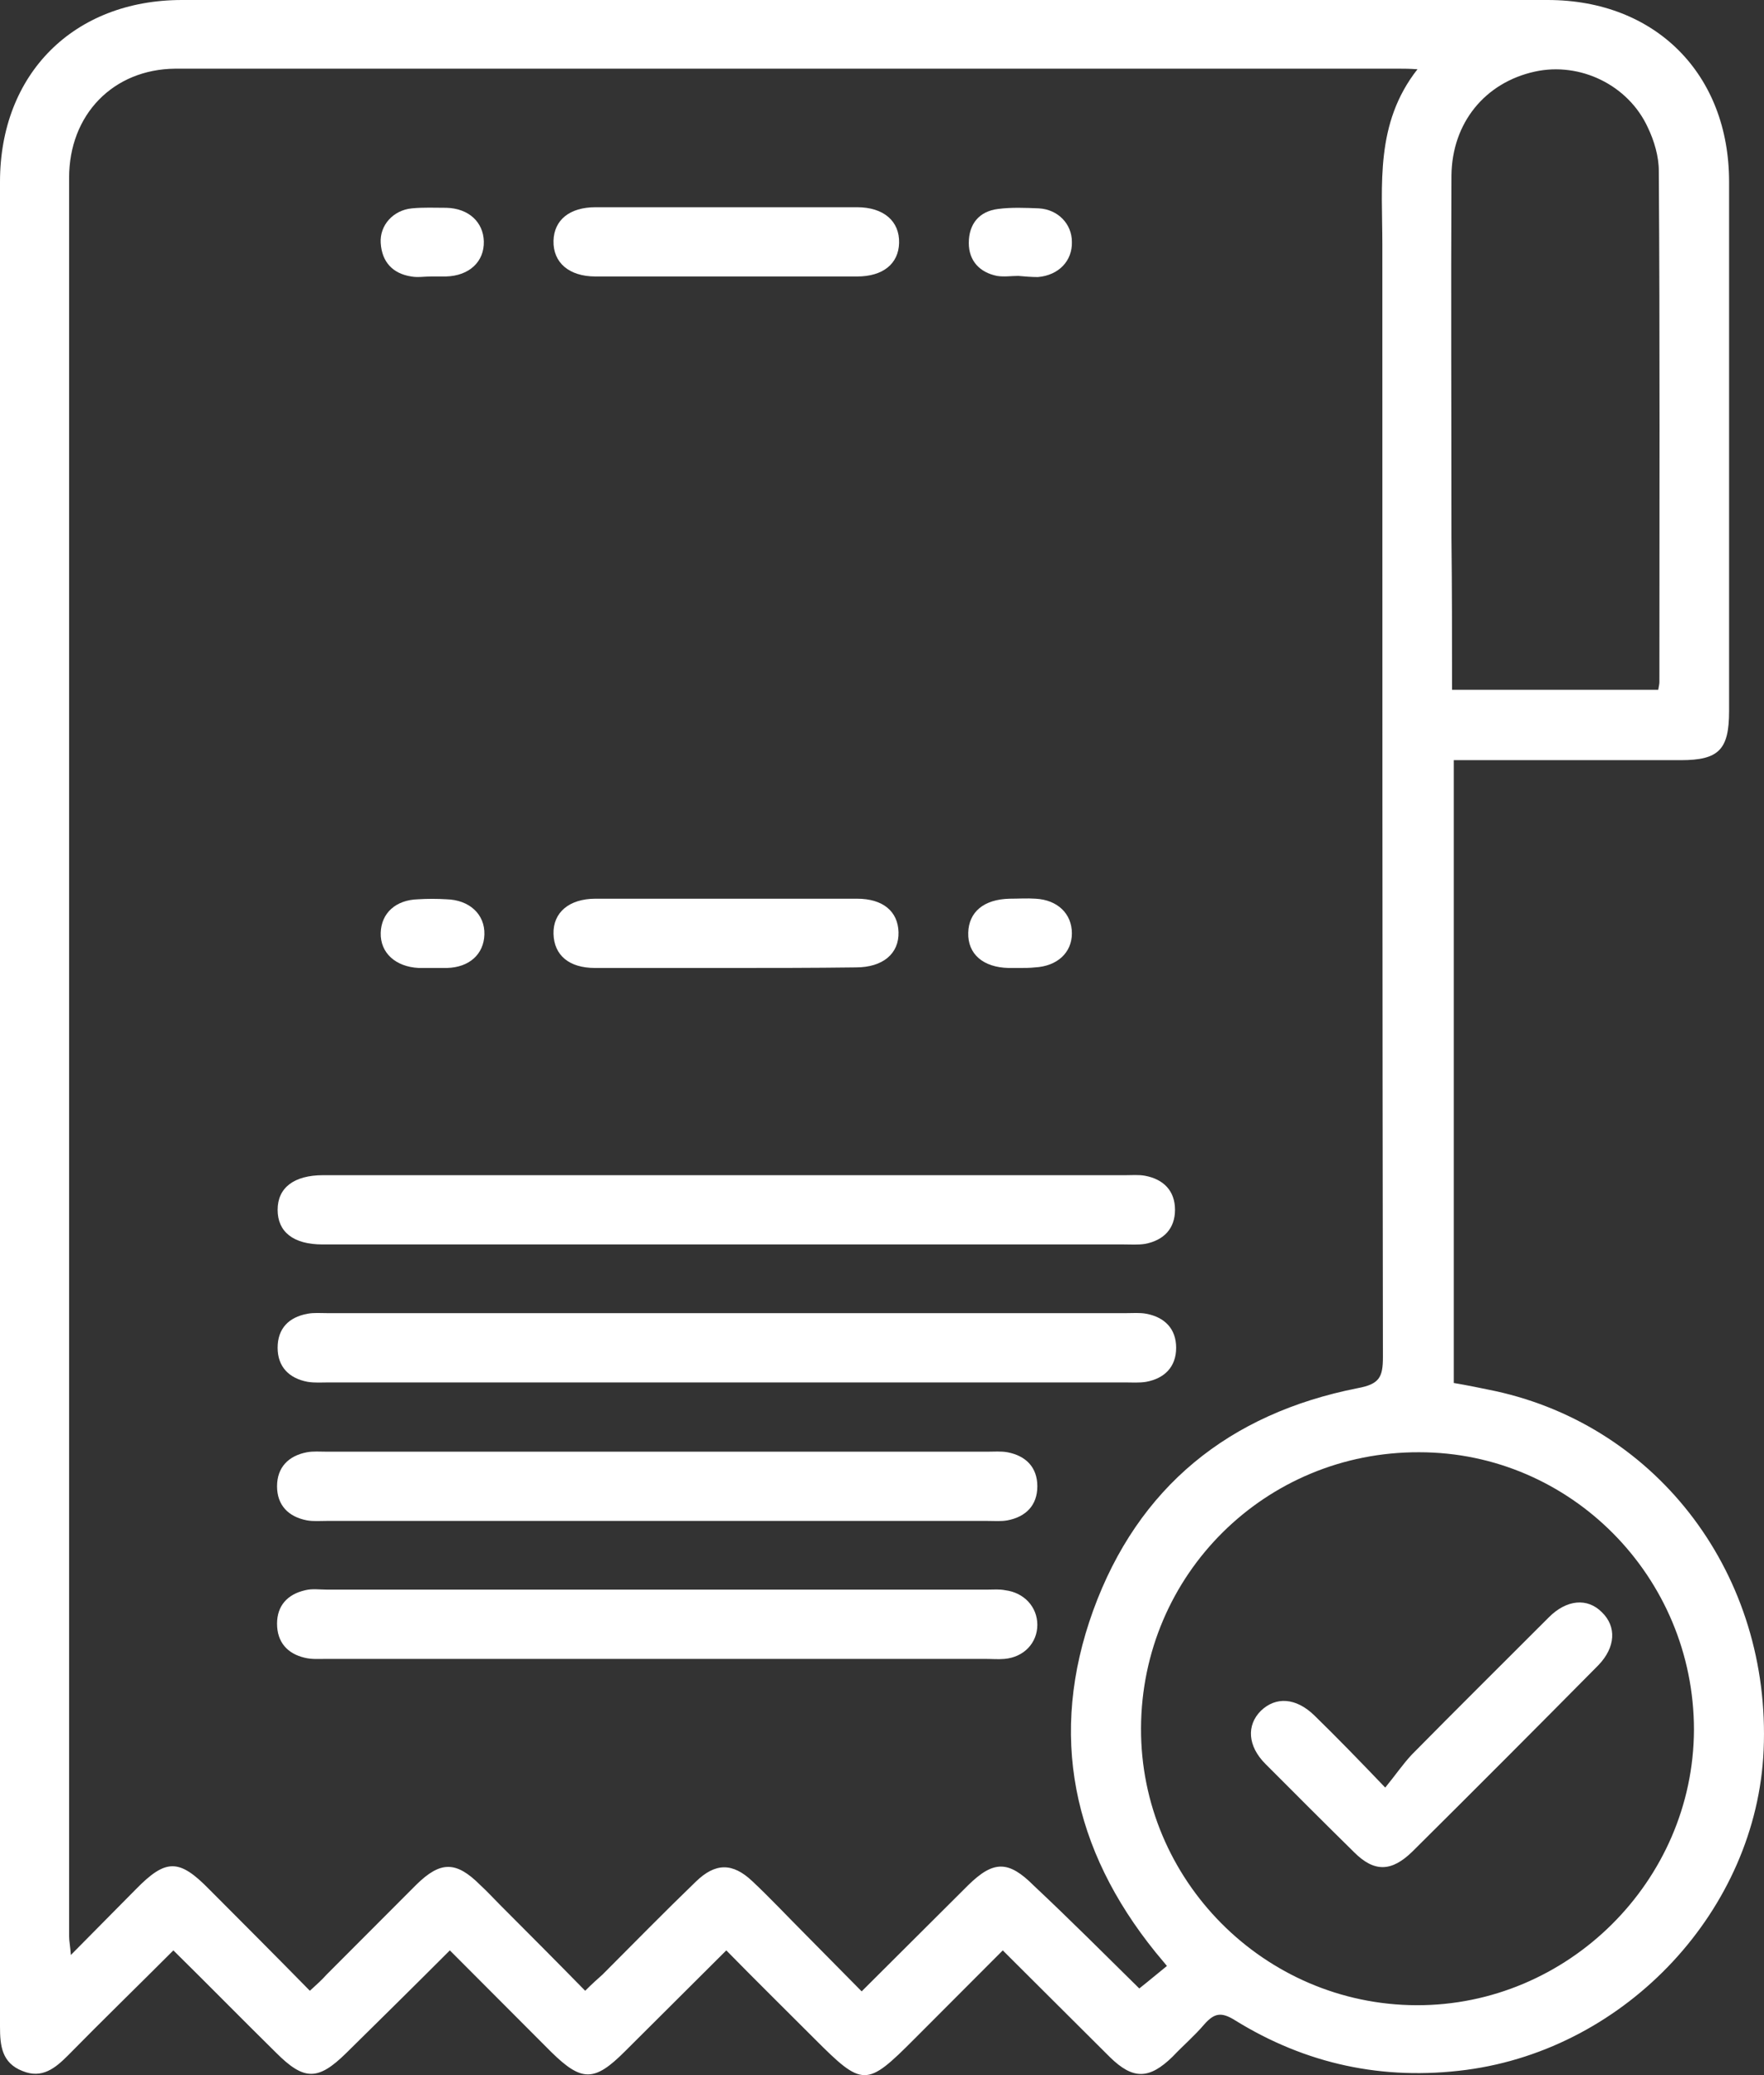 <svg width="68" height="80" viewBox="0 0 68 80" fill="none" xmlns="http://www.w3.org/2000/svg">
<rect x="0" y="0" width="68" height="80" fill="#333333" stroke="none"/>
<path d="M6.683 75.191C5.284 76.593 3.93 77.906 2.62 79.241C2.132 79.73 1.621 80.153 0.866 79.841C0.067 79.53 0 78.862 0 78.128C0 54.429 0 30.708 0 7.009C0 2.848 2.842 0 7.016 0C24.557 0 42.097 0 59.66 0C63.812 0 66.654 2.848 66.654 7.009C66.654 13.819 66.654 20.606 66.654 27.415C66.654 28.906 66.254 29.306 64.789 29.306C62.147 29.306 59.505 29.306 56.885 29.306C56.618 29.306 56.352 29.306 56.041 29.306C56.041 37.339 56.041 45.306 56.041 53.317C56.574 53.406 57.107 53.517 57.64 53.628C63.968 55.008 68.275 60.771 67.986 67.469C67.72 73.611 62.724 78.974 56.529 79.797C53.31 80.22 50.335 79.574 47.604 77.883C47.071 77.549 46.804 77.616 46.427 78.039C46.05 78.484 45.605 78.862 45.206 79.285C44.295 80.175 43.674 80.175 42.786 79.307C41.431 77.95 40.077 76.615 38.656 75.191C37.501 76.348 36.369 77.483 35.236 78.618C33.394 80.465 33.261 80.465 31.395 78.595C30.285 77.483 29.153 76.37 27.998 75.191C26.666 76.526 25.378 77.794 24.09 79.085C22.914 80.264 22.425 80.264 21.248 79.107C19.961 77.817 18.673 76.526 17.341 75.191C15.986 76.548 14.676 77.839 13.344 79.152C12.256 80.22 11.723 80.22 10.635 79.129C9.348 77.861 8.06 76.548 6.683 75.191ZM43.918 76.659C44.34 76.326 44.651 76.058 44.984 75.791C44.784 75.547 44.673 75.413 44.54 75.257C41.342 71.296 40.41 66.868 42.142 62.084C43.874 57.322 47.382 54.496 52.333 53.517C53.177 53.361 53.31 53.094 53.31 52.315C53.288 38.029 53.288 23.721 53.288 9.435C53.288 7.121 52.999 4.762 54.642 2.67C54.309 2.648 54.154 2.648 53.976 2.648C38.234 2.648 22.492 2.648 6.75 2.648C4.374 2.67 2.664 4.406 2.664 6.854C2.664 29.44 2.664 52.048 2.664 74.634C2.664 74.835 2.709 75.035 2.731 75.369C3.641 74.456 4.441 73.633 5.24 72.832C6.395 71.653 6.905 71.653 8.06 72.832C9.348 74.123 10.635 75.413 11.945 76.748C12.212 76.504 12.412 76.326 12.589 76.125C13.744 74.968 14.898 73.811 16.053 72.654C16.985 71.742 17.585 71.742 18.517 72.676C18.784 72.921 19.028 73.188 19.272 73.433C20.36 74.523 21.448 75.614 22.558 76.748C22.825 76.481 23.025 76.303 23.225 76.125C24.424 74.924 25.6 73.722 26.822 72.543C27.576 71.808 28.242 71.808 28.997 72.52C29.686 73.166 30.33 73.856 30.996 74.523C31.728 75.257 32.461 76.014 33.216 76.771C34.637 75.347 35.992 74.011 37.324 72.676C38.301 71.719 38.878 71.719 39.855 72.698C41.254 74.011 42.586 75.347 43.918 76.659ZM43.985 66.624C43.962 72.476 48.736 77.282 54.598 77.305C60.437 77.327 65.278 72.52 65.3 66.69C65.3 60.793 60.548 55.987 54.709 55.987C48.781 55.965 44.007 60.704 43.985 66.624ZM55.974 26.592C58.683 26.592 61.303 26.592 63.923 26.592C63.945 26.458 63.968 26.369 63.968 26.302C63.968 19.738 63.99 13.151 63.945 6.587C63.945 6.03 63.768 5.43 63.523 4.918C62.769 3.271 60.904 2.381 59.172 2.759C57.24 3.182 55.974 4.74 55.952 6.765C55.93 11.415 55.952 16.088 55.952 20.739C55.974 22.653 55.974 24.589 55.974 26.592Z" fill="white"/>
<path d="M28.065 45.306C33.172 45.306 38.279 45.306 43.385 45.306C43.63 45.306 43.896 45.283 44.14 45.328C44.851 45.461 45.295 45.906 45.295 46.641C45.295 47.375 44.851 47.82 44.14 47.954C43.874 47.998 43.585 47.976 43.319 47.976C33.105 47.976 22.892 47.976 12.678 47.976C12.589 47.976 12.501 47.976 12.434 47.976C11.302 47.976 10.702 47.486 10.702 46.641C10.702 45.795 11.324 45.306 12.456 45.306C17.63 45.306 22.847 45.306 28.065 45.306Z" fill="white"/>
<path d="M27.91 53.295C22.825 53.295 17.741 53.295 12.678 53.295C12.412 53.295 12.123 53.317 11.857 53.272C11.146 53.139 10.702 52.694 10.702 51.959C10.702 51.225 11.124 50.78 11.857 50.647C12.101 50.602 12.345 50.624 12.612 50.624C22.892 50.624 33.15 50.624 43.43 50.624C43.674 50.624 43.94 50.602 44.185 50.647C44.895 50.78 45.339 51.225 45.339 51.959C45.339 52.694 44.895 53.139 44.185 53.272C43.918 53.317 43.63 53.295 43.363 53.295C38.19 53.295 33.039 53.295 27.91 53.295Z" fill="white"/>
<path d="M25.334 55.965C29.575 55.965 33.838 55.965 38.078 55.965C38.323 55.965 38.589 55.943 38.833 55.987C39.544 56.121 39.988 56.566 39.988 57.3C39.988 58.034 39.544 58.479 38.833 58.613C38.589 58.657 38.345 58.635 38.078 58.635C29.575 58.635 21.093 58.635 12.589 58.635C12.345 58.635 12.079 58.657 11.834 58.613C11.124 58.479 10.68 58.034 10.68 57.3C10.68 56.566 11.124 56.121 11.834 55.987C12.079 55.943 12.323 55.965 12.589 55.965C16.83 55.965 21.071 55.965 25.334 55.965Z" fill="white"/>
<path d="M25.4 63.954C21.115 63.954 16.852 63.954 12.567 63.954C12.3 63.954 12.012 63.976 11.745 63.909C11.079 63.753 10.68 63.308 10.68 62.596C10.68 61.906 11.079 61.461 11.768 61.306C12.034 61.239 12.323 61.283 12.589 61.283C21.093 61.283 29.575 61.283 38.078 61.283C38.3 61.283 38.523 61.261 38.745 61.306C39.477 61.395 39.988 61.951 39.988 62.641C39.988 63.331 39.477 63.887 38.722 63.954C38.478 63.976 38.234 63.954 37.968 63.954C33.771 63.954 29.597 63.954 25.4 63.954Z" fill="white"/>
<path d="M28.043 7.989C29.708 7.989 31.373 7.989 33.039 7.989C34.06 7.989 34.682 8.523 34.659 9.369C34.637 10.17 34.038 10.659 33.039 10.659C29.686 10.659 26.311 10.659 22.958 10.659C21.937 10.659 21.315 10.125 21.337 9.28C21.36 8.479 21.959 7.989 22.958 7.989C24.646 7.989 26.333 7.989 28.043 7.989Z" fill="white"/>
<path d="M27.932 37.317C26.267 37.317 24.601 37.317 22.936 37.317C21.937 37.317 21.36 36.828 21.337 36.004C21.315 35.181 21.937 34.647 22.958 34.647C26.311 34.647 29.686 34.647 33.039 34.647C34.038 34.647 34.615 35.136 34.637 35.938C34.659 36.761 34.038 37.295 32.994 37.295C31.329 37.317 29.619 37.317 27.932 37.317Z" fill="white"/>
<path d="M16.608 10.659C16.364 10.659 16.097 10.704 15.853 10.659C15.143 10.548 14.721 10.103 14.676 9.368C14.632 8.679 15.165 8.1 15.875 8.033C16.32 7.989 16.764 8.011 17.208 8.011C18.073 8.033 18.629 8.567 18.651 9.302C18.673 10.081 18.096 10.637 17.185 10.659C17.008 10.659 16.808 10.659 16.608 10.659Z" fill="white"/>
<path d="M39.255 10.637C38.989 10.637 38.7 10.681 38.434 10.637C37.768 10.503 37.346 10.058 37.346 9.368C37.346 8.634 37.745 8.145 38.478 8.055C38.989 7.989 39.522 8.011 40.054 8.033C40.787 8.078 41.32 8.634 41.32 9.324C41.342 10.058 40.809 10.614 40.01 10.681C39.766 10.681 39.499 10.659 39.255 10.637Z" fill="white"/>
<path d="M16.63 37.317C16.475 37.317 16.297 37.317 16.142 37.317C15.254 37.273 14.654 36.739 14.676 35.96C14.699 35.203 15.254 34.691 16.12 34.669C16.475 34.647 16.852 34.647 17.207 34.669C18.096 34.691 18.695 35.248 18.673 36.026C18.651 36.783 18.096 37.295 17.23 37.317C17.03 37.317 16.83 37.317 16.63 37.317Z" fill="white"/>
<path d="M39.3 37.317C39.167 37.317 39.011 37.317 38.878 37.317C37.901 37.295 37.302 36.783 37.324 35.959C37.346 35.158 37.923 34.669 38.922 34.647C39.255 34.647 39.589 34.624 39.922 34.647C40.765 34.691 41.32 35.225 41.32 35.982C41.32 36.738 40.743 37.25 39.899 37.295C39.7 37.317 39.5 37.317 39.3 37.317Z" fill="white"/>
<path d="M53.399 68.915C53.798 68.426 54.087 68.003 54.42 67.647C56.174 65.867 57.95 64.109 59.705 62.351C60.393 61.661 61.192 61.594 61.747 62.151C62.325 62.707 62.28 63.508 61.614 64.198C59.238 66.601 56.84 69.004 54.442 71.385C53.643 72.164 52.977 72.186 52.2 71.408C51.045 70.273 49.913 69.138 48.781 68.003C48.092 67.313 48.048 66.512 48.603 65.956C49.18 65.399 49.957 65.444 50.668 66.134C51.534 66.979 52.377 67.847 53.399 68.915Z" fill="white"/>
</svg>
